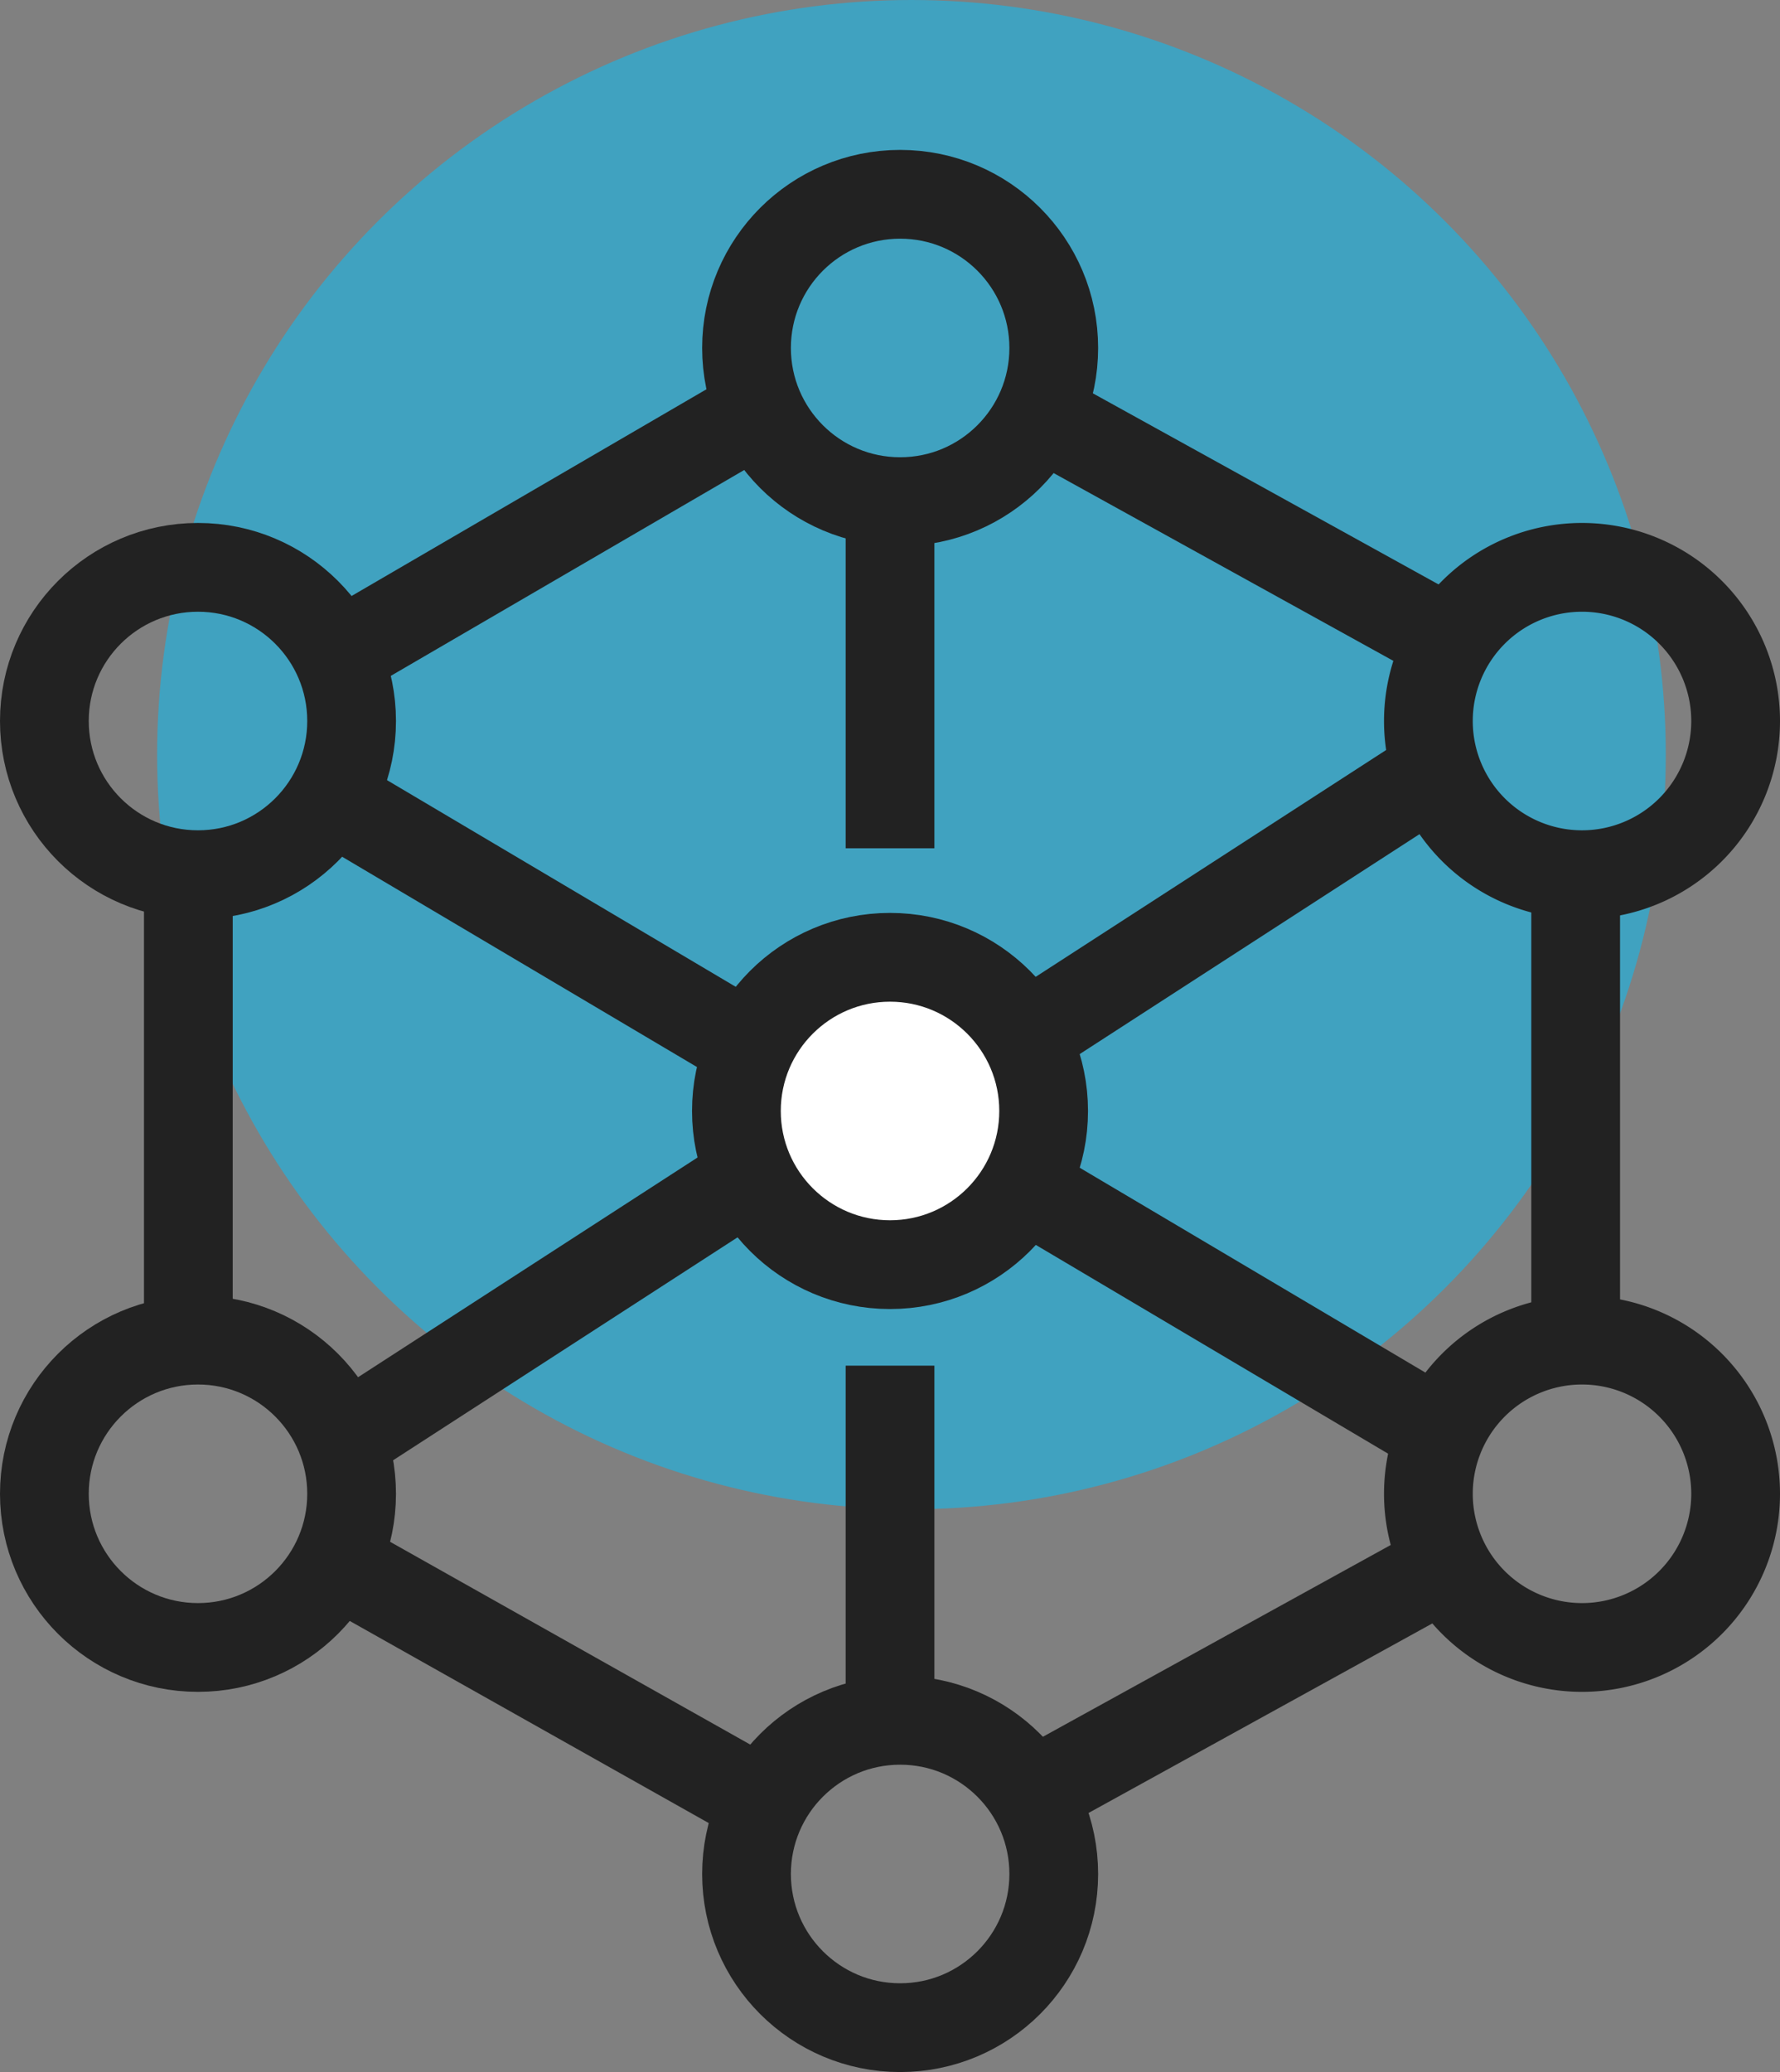 <svg xmlns="http://www.w3.org/2000/svg" width="40.115" height="46.678" viewBox="0 0 40.115 46.678">
  <rect x="0" y="0" width="40.115" height="46.678" fill="#808080" stroke="none"/>
  <g id="그룹_9952" data-name="그룹 9952" transform="translate(-679.535 -397.298)">
    <circle id="타원_564" data-name="타원 564" cx="17" cy="17" r="17" transform="translate(683.076 397.298)" fill="#00c4ff" opacity="0.5"/>
    <g id="그룹_9951" data-name="그룹 9951" transform="translate(680.535 401.675)">
      <circle id="타원_559" data-name="타원 559" cx="3.462" cy="3.462" r="3.462" transform="translate(15.596 17.189)" fill="#fff" stroke="#222" stroke-linejoin="round" stroke-width="2"/>
      <line id="선_270" data-name="선 270" y1="7.777" transform="translate(19.058 6.956)" fill="none" stroke="#222" stroke-linejoin="round" stroke-width="2"/>
      <line id="선_271" data-name="선 271" y1="7.777" transform="translate(19.058 26.389)" fill="none" stroke="#222" stroke-linejoin="round" stroke-width="2"/>
      <g id="그룹_9950" data-name="그룹 9950">
        <line id="선_272" data-name="선 272" y1="11.211" transform="translate(3.245 15.239)" fill="none" stroke="#222" stroke-linejoin="round" stroke-width="2"/>
        <circle id="타원_560" data-name="타원 560" cx="3.462" cy="3.462" r="3.462" transform="translate(0 8.404)" fill="none" stroke="#222" stroke-linejoin="round" stroke-width="2"/>
        <circle id="타원_561" data-name="타원 561" cx="3.462" cy="3.462" r="3.462" transform="translate(0 25.813)" fill="none" stroke="#222" stroke-linejoin="round" stroke-width="2"/>
        <line id="선_273" data-name="선 273" x2="9.908" y2="5.475" transform="translate(22.152 4.81)" fill="none" stroke="#222" stroke-linejoin="round" stroke-width="2"/>
        <line id="선_274" data-name="선 274" y1="5.997" x2="10.299" transform="translate(6.117 4.679)" fill="none" stroke="#222" stroke-linejoin="round" stroke-width="2"/>
        <line id="선_275" data-name="선 275" x1="10.119" y1="5.695" transform="translate(6.297 30.663)" fill="none" stroke="#222" stroke-linejoin="round" stroke-width="2"/>
        <line id="선_276" data-name="선 276" x1="10.059" y2="5.544" transform="translate(21.891 30.684)" fill="none" stroke="#222" stroke-linejoin="round" stroke-width="2"/>
        <line id="선_277" data-name="선 277" y2="11.602" transform="translate(34.51 14.848)" fill="none" stroke="#222" stroke-linejoin="round" stroke-width="2"/>
        <circle id="타원_562" data-name="타원 562" cx="3.462" cy="3.462" r="3.462" transform="translate(15.824)" fill="none" stroke="#222" stroke-linejoin="round" stroke-width="2"/>
        <circle id="타원_563" data-name="타원 563" cx="3.462" cy="3.462" r="3.462" transform="translate(15.824 34.378)" fill="none" stroke="#222" stroke-linejoin="round" stroke-width="2"/>
        <path id="패스_13805" data-name="패스 13805" d="M628.977,759.387a3.462,3.462,0,1,1-3.462,3.462A3.462,3.462,0,0,1,628.977,759.387Z" transform="translate(-594.324 -750.983)" fill="none" stroke="#222" stroke-linejoin="round" stroke-width="2"/>
        <path id="패스_13806" data-name="패스 13806" d="M628.977,774.474a3.462,3.462,0,1,1-3.462,3.462A3.462,3.462,0,0,1,628.977,774.474Z" transform="translate(-594.324 -748.661)" fill="none" stroke="#222" stroke-linejoin="round" stroke-width="2"/>
      </g>
      <line id="선_278" data-name="선 278" x2="10.194" y2="6.039" transform="translate(5.996 13.338)" fill="none" stroke="#222" stroke-linejoin="round" stroke-width="2"/>
      <line id="선_279" data-name="선 279" x2="10.194" y2="6.039" transform="translate(21.925 22.258)" fill="none" stroke="#222" stroke-linejoin="round" stroke-width="2"/>
      <line id="선_280" data-name="선 280" y1="6.38" x2="9.861" transform="translate(6.329 21.939)" fill="none" stroke="#222" stroke-linejoin="round" stroke-width="2"/>
      <line id="선_281" data-name="선 281" y1="6.38" x2="9.861" transform="translate(21.939 12.7)" fill="none" stroke="#222" stroke-linejoin="round" stroke-width="2"/>
    </g>
  </g>
</svg>
